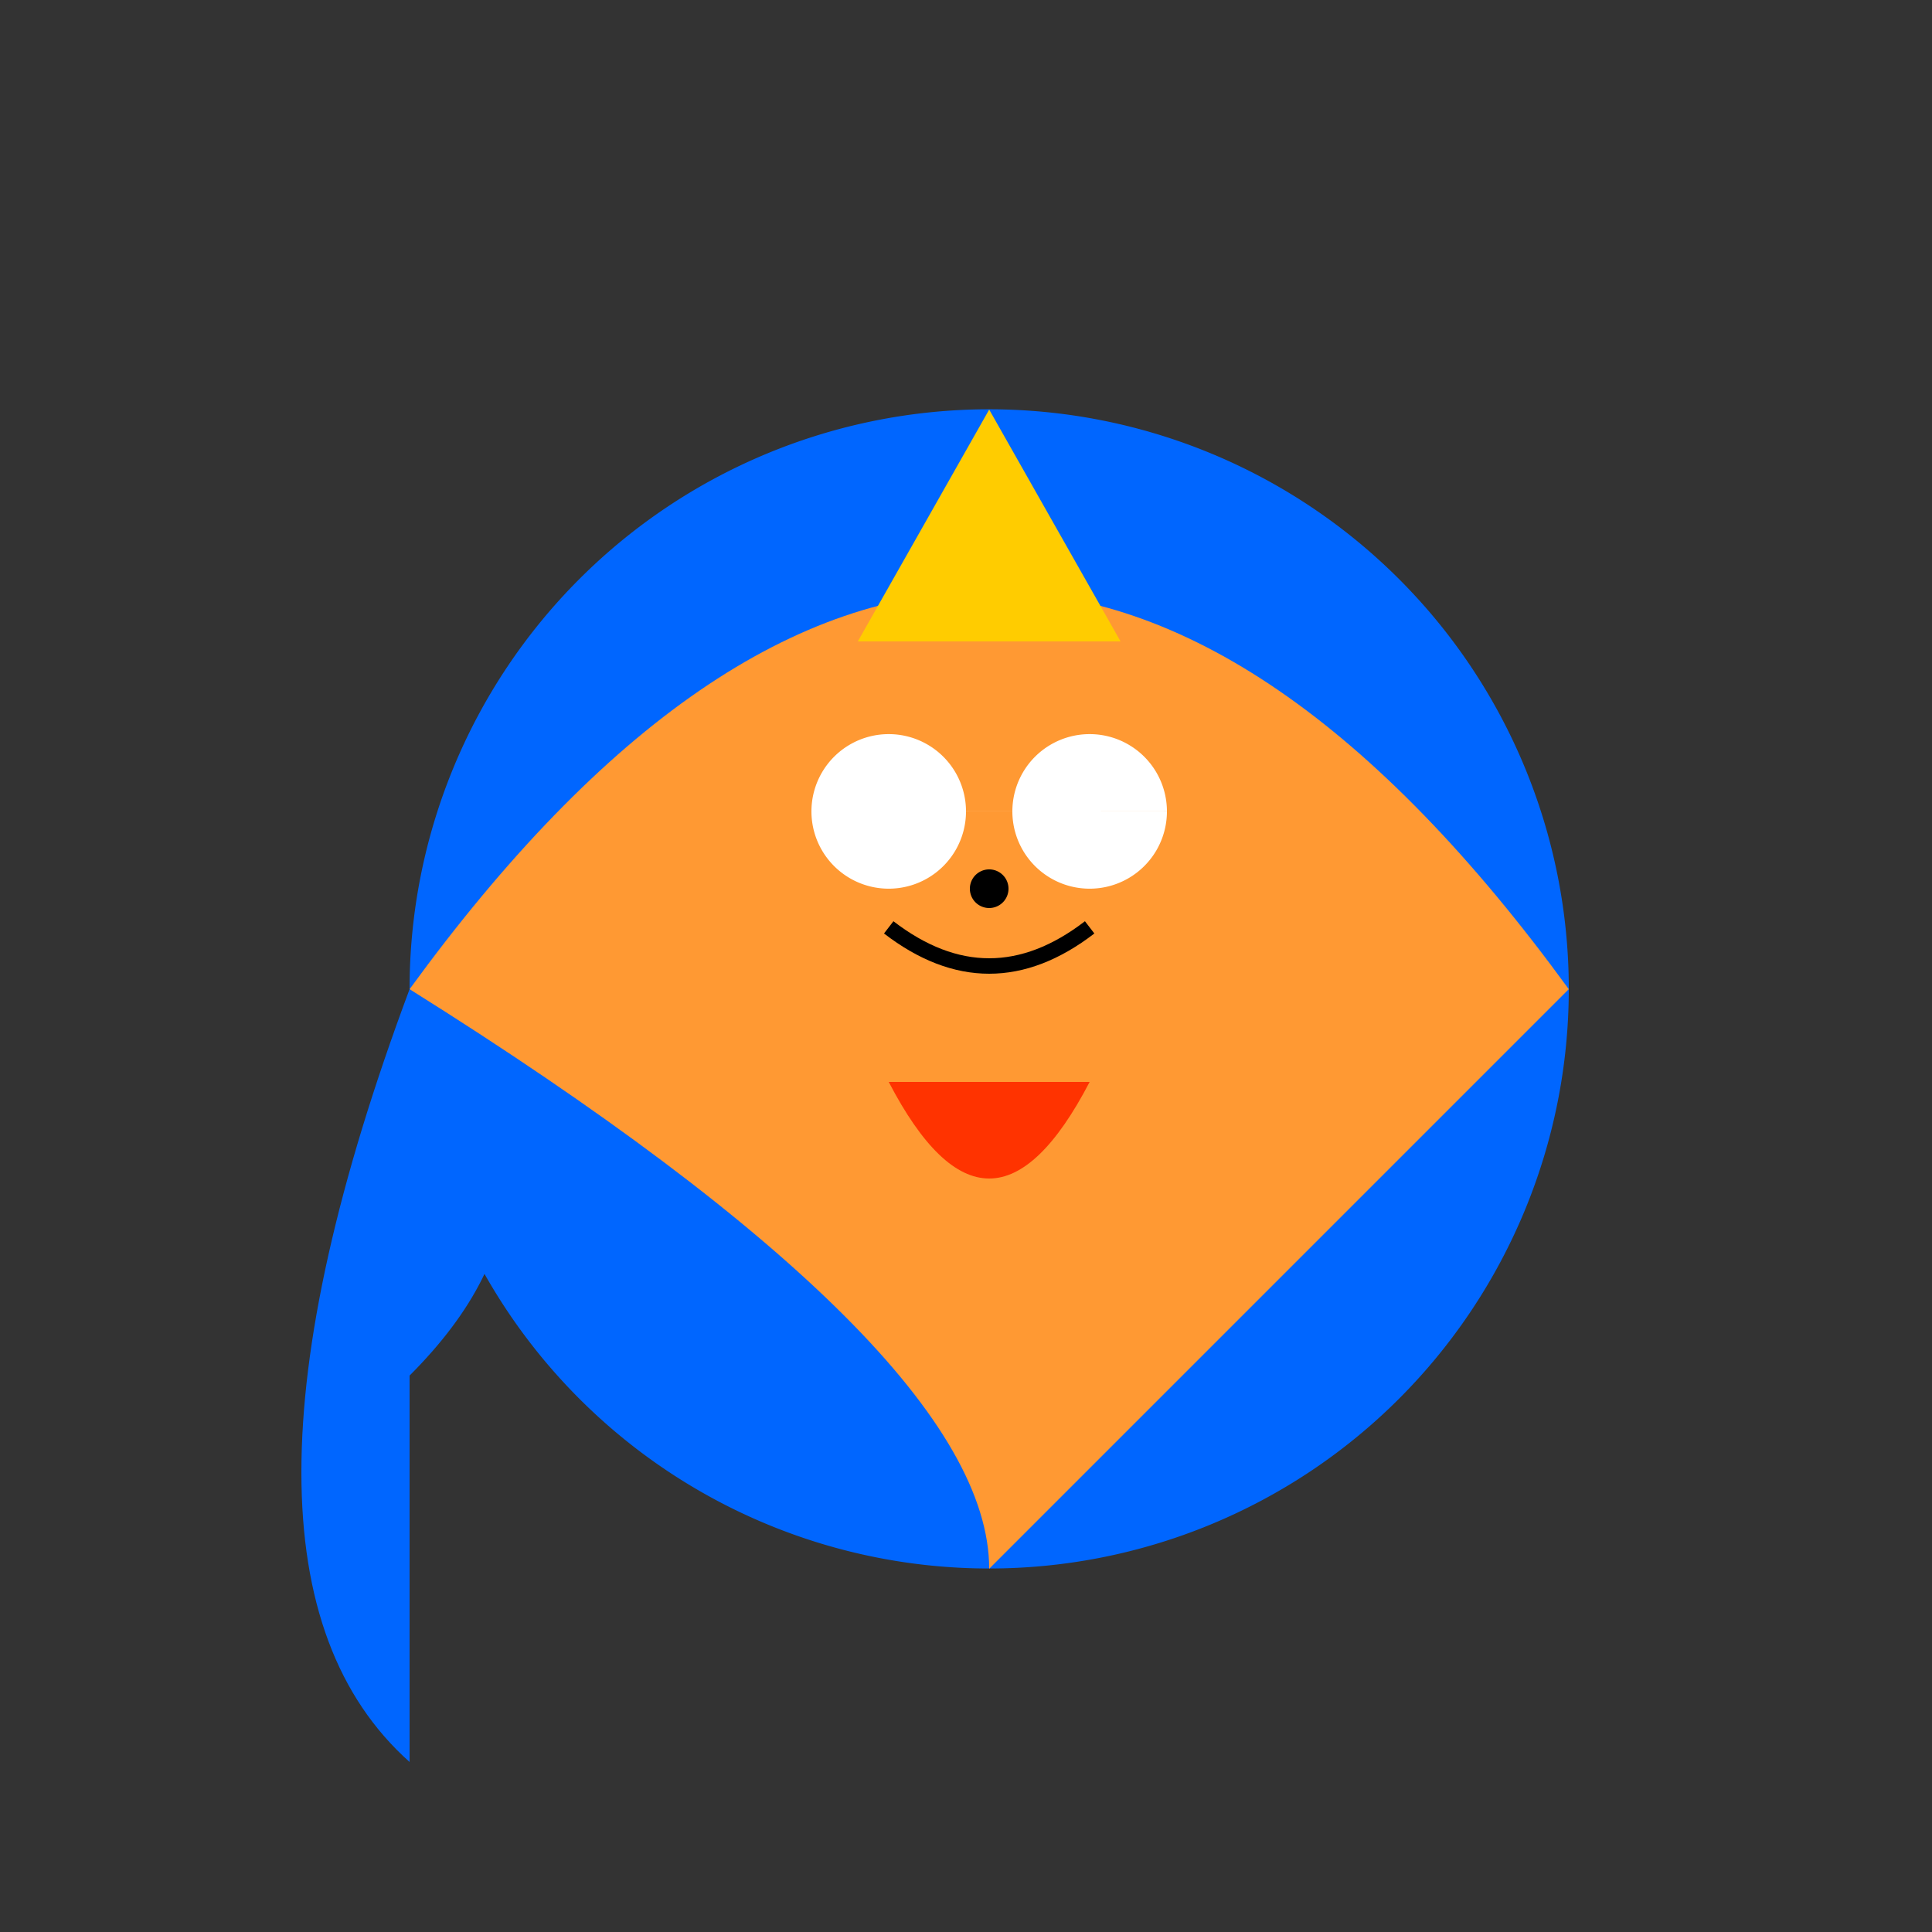 <!--

Generated by DrawGPT.
Free, open source, AI generated images in SVG, PNG, and HTML Canvas format.
https://drawgpt.ai

Created: 2023-12-16T01:25:24.680Z
Link: https://drawgpt.ai/prompt/134765/

-->
<svg xmlns="http://www.w3.org/2000/svg" xmlns:xlink="http://www.w3.org/1999/xlink" width="500" height="500"><rect width="100%" height="100%" fill="#333333" stroke="none"/><defs/><g><path fill="#0066ff" stroke="none" paint-order="stroke fill markers" d=" M 406 256 A 150 150 0 1 1 406 255.85"/><path fill="#ff9933" stroke="none" paint-order="stroke fill markers" d=" M 106 256 Q 256 50 406 256 L 256 406 Q 256 350 106 256"/><path fill="#ffcc00" stroke="none" paint-order="stroke fill markers" d=" M 256 106 L 290 166 L 222 166 Z"/><path fill="#ffffff" stroke="none" paint-order="stroke fill markers" d=" M 250 210 A 20 20 0 1 1 250 209.98 L 302 210 A 20 20 0 1 1 302 209.98"/><path fill="#000000" stroke="none" paint-order="stroke fill markers" d=" M 261 230 A 5 5 0 1 1 261 229.995"/><path fill="none" stroke="#000000" paint-order="fill stroke markers" d=" M 230 240 Q 256 260 282 240" stroke-miterlimit="10" stroke-width="4" stroke-dasharray=""/><path fill="#ff3300" stroke="none" paint-order="stroke fill markers" d=" M 230 280 Q 256 330 282 280 L 230 280"/><path fill="#0066ff" stroke="none" paint-order="stroke fill markers" d=" M 106 256 Q 50 406 106 456 L 106 356 Q 156 306 106 256"/></g></svg>